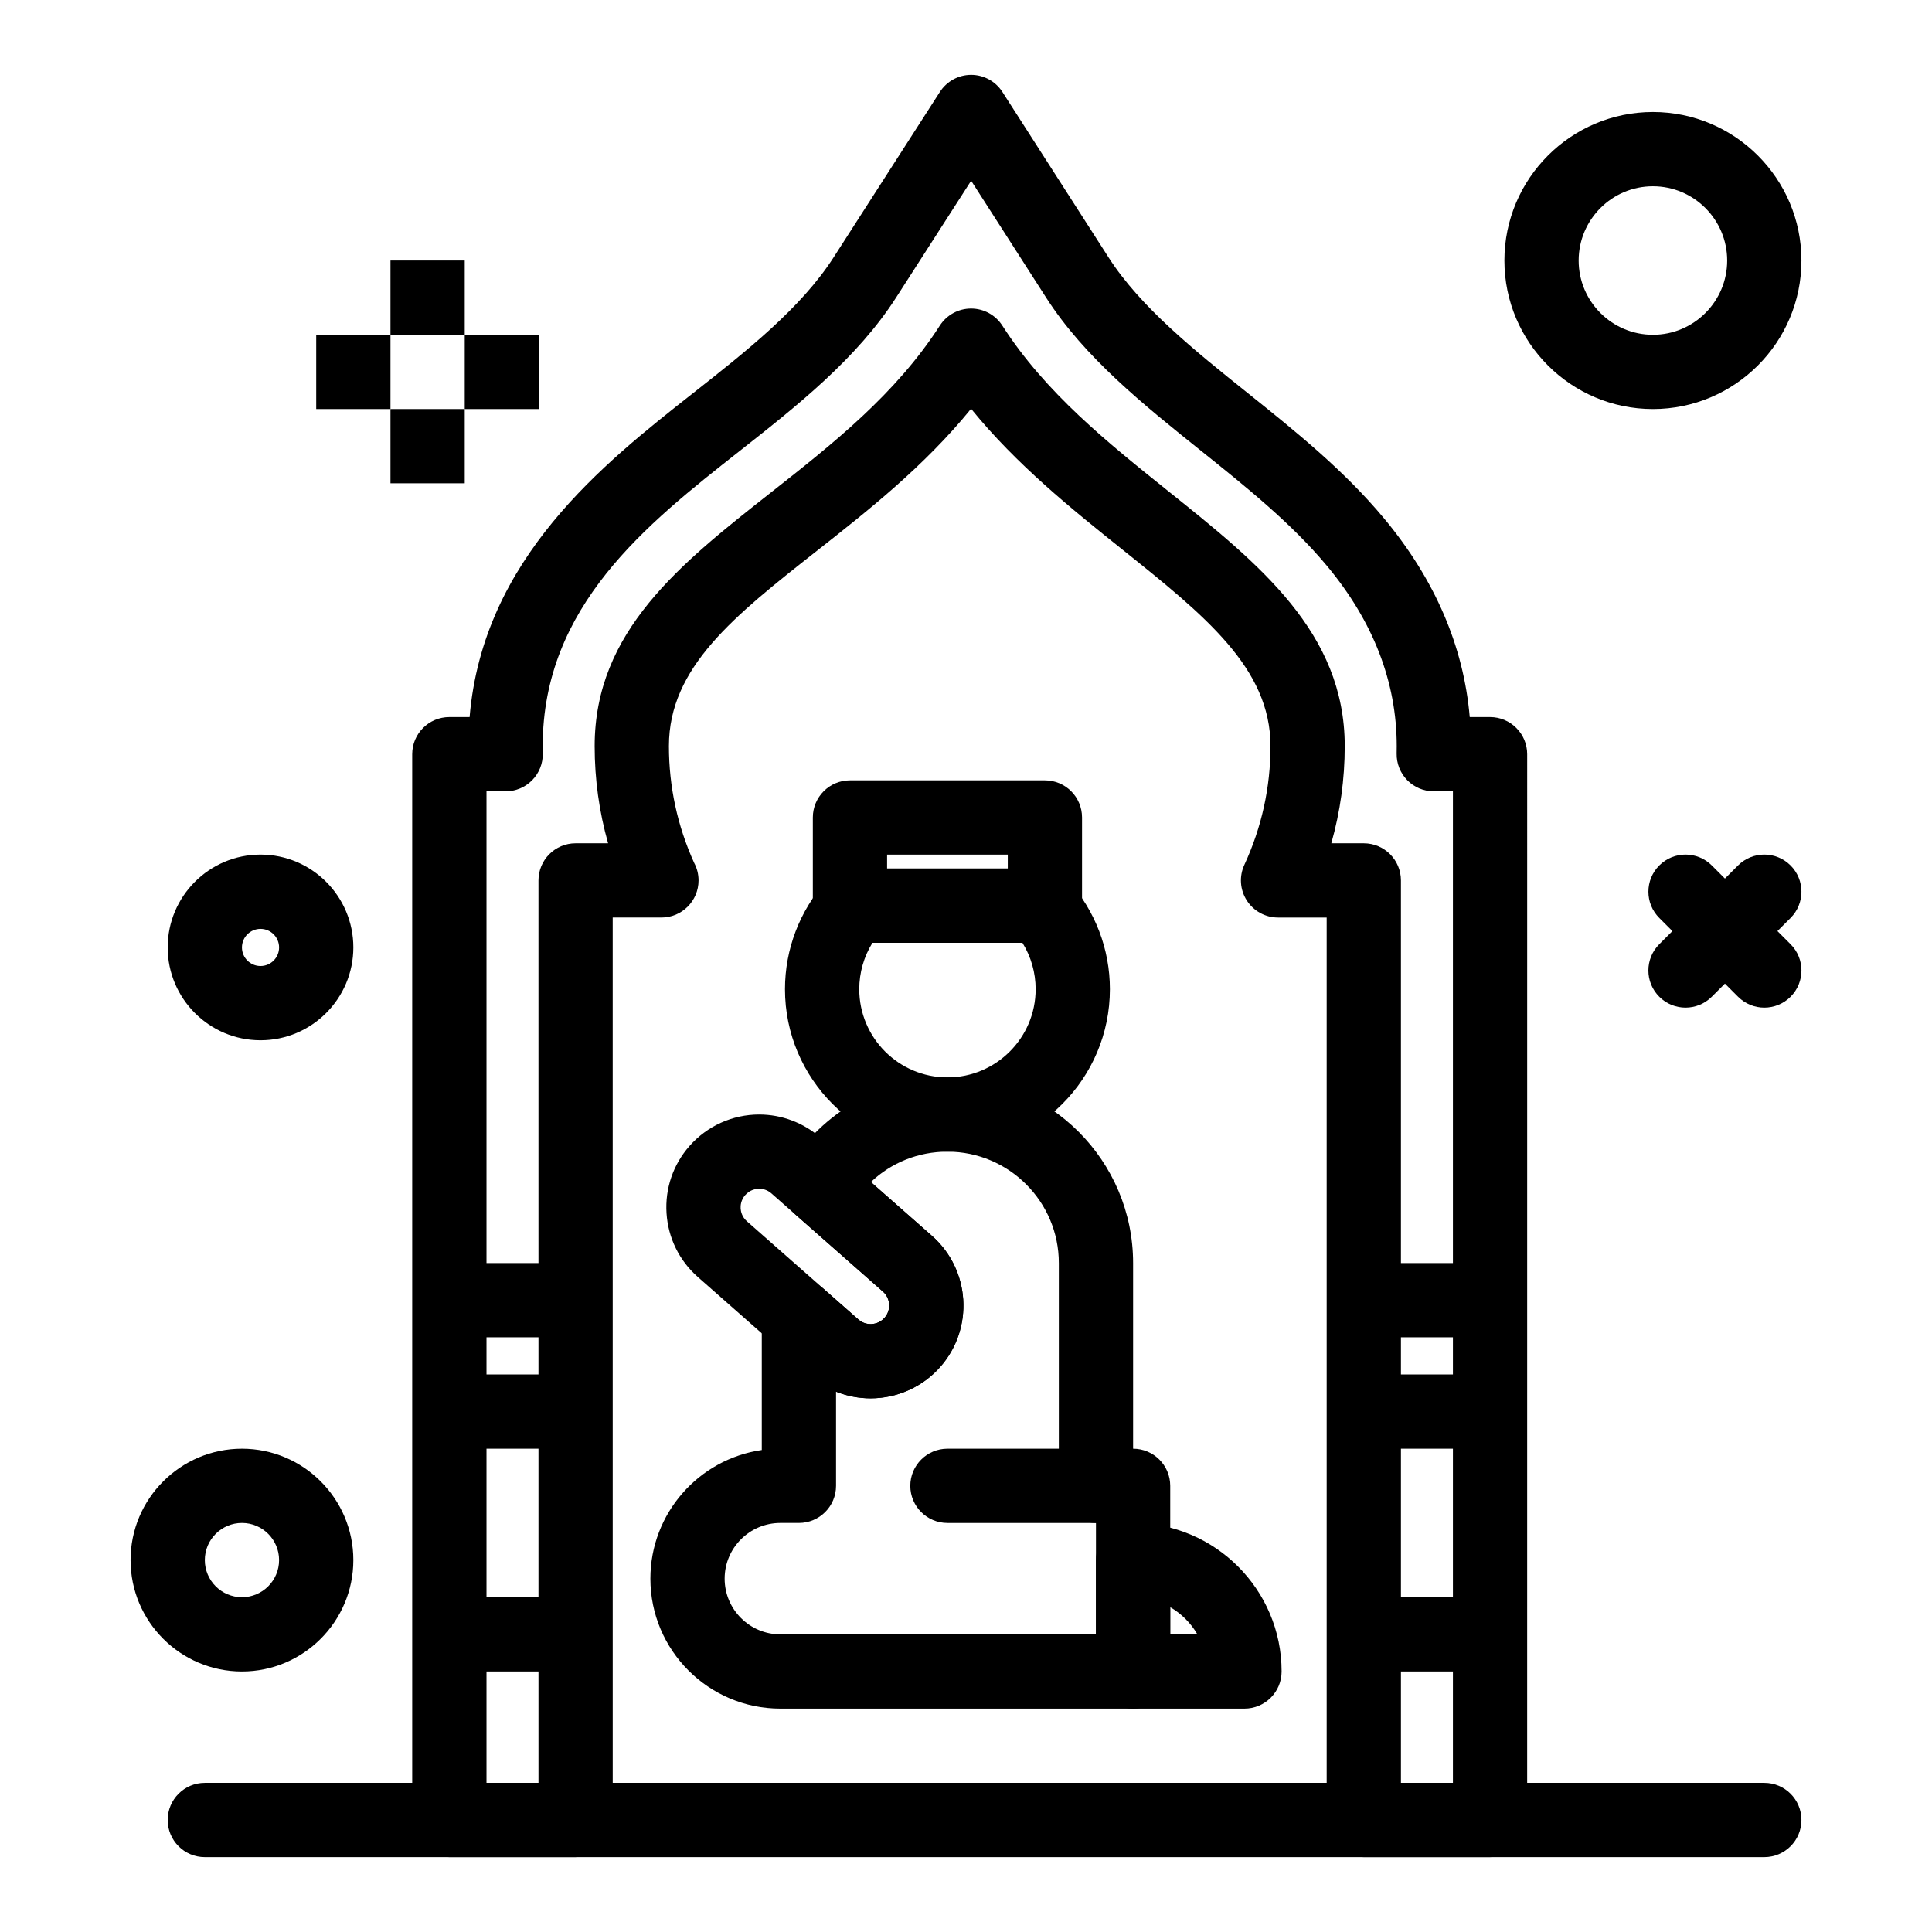 <?xml version="1.0" encoding="UTF-8"?>
<!-- Uploaded to: ICON Repo, www.iconrepo.com, Generator: ICON Repo Mixer Tools -->
<svg fill="#000000" width="800px" height="800px" version="1.1" viewBox="144 144 512 512" xmlns="http://www.w3.org/2000/svg">
 <g>
  <path d="m395.08 449.2c-23.738 0-43.051-19.312-43.051-43.051 0-10.609 3.898-20.801 10.973-28.703 1.867-2.086 4.531-3.277 7.332-3.277h49.496c2.797 0 5.465 1.191 7.332 3.277 7.074 7.902 10.973 18.098 10.973 28.703-0.004 23.738-19.316 43.051-43.055 43.051zm-19.867-55.352c-2.277 3.672-3.5 7.922-3.5 12.301 0 12.887 10.484 23.371 23.371 23.371s23.371-10.484 23.371-23.371c0-4.379-1.223-8.629-3.5-12.301z"/>
  <path d="m420.91 393.85h-51.66c-5.434 0-9.84-4.406-9.84-9.84v-23.371c0-5.434 4.406-9.84 9.84-9.84h51.66c5.434 0 9.84 4.406 9.84 9.84v23.371c0 5.434-4.406 9.84-9.84 9.84zm-41.82-19.68h31.98v-3.691h-31.98z"/>
  <path d="m538.88 636.16h-33.457c-5.434 0-9.84-4.406-9.84-9.84v-239.16h-12.887c-3.356 0-6.481-1.711-8.289-4.539s-2.051-6.383-0.641-9.43c4.598-9.941 6.926-20.531 6.926-31.469 0-20.668-17.363-34.57-39.352-52.172-13.246-10.605-27.914-22.348-39.996-37.223-12.359 15.219-27.328 26.996-40.836 37.629-21.922 17.254-39.238 30.887-39.238 51.766 0 10.742 2.25 21.148 6.684 30.941 0.746 1.387 1.168 2.973 1.168 4.656 0 5.434-4.406 9.84-9.84 9.84h-0.02-12.891l0.004 239.16c0 5.434-4.406 9.84-9.84 9.84h-33.457c-5.434 0-9.84-4.406-9.84-9.84v-282.45c0-5.434 4.406-9.84 9.84-9.84h5.371c3.523-42.008 35.488-67.168 59.191-85.82 14.07-11.074 28.617-22.523 37.27-35.996l28.168-43.852c1.812-2.816 4.93-4.523 8.281-4.523h0.004c3.348 0 6.469 1.707 8.281 4.527l28.145 43.867c8.457 13.184 22.844 24.703 36.762 35.844 12.566 10.062 25.559 20.465 36.273 33.34 13.441 16.152 21.051 33.82 22.672 52.613h5.383c5.434 0 9.84 4.406 9.84 9.84l-0.004 282.45c0.004 5.434-4.402 9.84-9.836 9.84zm-23.617-19.68h13.777v-262.77h-5.07c-2.641 0-5.168-1.062-7.019-2.941-1.852-1.883-2.867-4.43-2.82-7.07 0.012-0.656 0.02-1.312 0.02-1.969 0-16.957-6.207-33.012-18.449-47.723-9.441-11.348-21.645-21.113-33.441-30.562-15.16-12.137-30.832-24.684-41.031-40.586l-19.867-30.965-19.883 30.957c-10.438 16.254-26.309 28.742-41.652 40.82-24.379 19.188-52.008 40.934-52.008 78.059 0 0.656 0.008 1.312 0.02 1.969 0.047 2.641-0.969 5.188-2.82 7.07-1.852 1.883-4.379 2.941-7.019 2.941h-5.074v262.77h13.777l-0.004-239.16c0-5.434 4.406-9.84 9.84-9.84h8.613c-2.367-8.34-3.562-16.957-3.562-25.758 0-30.438 22.707-48.309 46.746-67.23 16.242-12.781 33.035-26 44.727-44.203 1.812-2.816 4.93-4.523 8.281-4.523h0.004c3.352 0 6.469 1.707 8.281 4.527 11.418 17.801 27.988 31.066 44.012 43.895 24.031 19.242 46.73 37.414 46.73 67.535 0 8.797-1.195 17.414-3.562 25.758h8.613c5.434 0 9.84 4.406 9.84 9.84z"/>
  <path d="m213.04 419.68c-13.566 0-24.602-11.035-24.602-24.602s11.035-24.602 24.602-24.602c13.566 0 24.602 11.035 24.602 24.602-0.004 13.566-11.039 24.602-24.602 24.602zm0-29.52c-2.715 0-4.922 2.207-4.922 4.922 0 2.715 2.207 4.922 4.922 4.922 2.715 0 4.922-2.207 4.922-4.922-0.004-2.715-2.211-4.922-4.922-4.922z"/>
  <path d="m582.04 252.4c-21.703 0-39.359-17.656-39.359-39.359 0-21.703 17.656-39.359 39.359-39.359 21.703 0 39.359 17.656 39.359 39.359 0 21.703-17.656 39.359-39.359 39.359zm0-59.039c-10.852 0-19.68 8.828-19.68 19.68 0 10.852 8.828 19.68 19.68 19.68 10.852 0 19.68-8.828 19.68-19.68 0-10.852-8.828-19.68-19.68-19.68z"/>
  <path d="m208.12 586.96c-16.277 0-29.52-13.242-29.52-29.52s13.242-29.52 29.52-29.52c16.277 0 29.52 13.242 29.52 29.52 0 16.273-13.242 29.52-29.52 29.52zm0-39.363c-5.426 0-9.84 4.414-9.84 9.84s4.414 9.84 9.84 9.84c5.426 0 9.84-4.414 9.84-9.84s-4.414-9.84-9.84-9.84z"/>
  <path d="m532.84 586.96h-19.68c-5.434 0-9.84-4.406-9.84-9.84s4.406-9.84 9.84-9.84h19.68c5.434 0 9.84 4.406 9.84 9.84 0 5.43-4.406 9.84-9.84 9.84z"/>
  <path d="m286.84 586.96h-19.68c-5.434 0-9.84-4.406-9.84-9.84s4.406-9.84 9.84-9.84h19.68c5.434 0 9.84 4.406 9.84 9.84 0 5.43-4.406 9.84-9.84 9.84z"/>
  <path d="m532.84 527.92h-19.68c-5.434 0-9.84-4.406-9.84-9.84s4.406-9.84 9.84-9.84h19.68c5.434 0 9.84 4.406 9.84 9.84s-4.406 9.84-9.84 9.84z"/>
  <path d="m286.84 527.92h-19.68c-5.434 0-9.84-4.406-9.84-9.84s4.406-9.84 9.84-9.84h19.68c5.434 0 9.84 4.406 9.84 9.84s-4.406 9.84-9.84 9.84z"/>
  <path d="m532.84 498.4h-19.68c-5.434 0-9.84-4.406-9.84-9.84s4.406-9.84 9.84-9.84h19.68c5.434 0 9.84 4.406 9.84 9.84s-4.406 9.84-9.84 9.84z"/>
  <path d="m286.84 498.4h-19.68c-5.434 0-9.84-4.406-9.84-9.84s4.406-9.84 9.84-9.84h19.68c5.434 0 9.84 4.406 9.84 9.84s-4.406 9.84-9.84 9.84z"/>
  <path d="m611.56 636.16h-413.28c-5.434 0-9.84-4.406-9.84-9.84 0-5.434 4.406-9.84 9.84-9.84h413.28c5.434 0 9.84 4.406 9.84 9.84 0 5.434-4.406 9.84-9.84 9.84z"/>
  <path d="m473.8 596.8h-29.52c-5.434 0-9.84-4.406-9.84-9.84v-29.52c0-5.434 4.406-9.84 9.84-9.84 21.703 0 39.359 17.656 39.359 39.359 0.004 5.434-4.406 9.84-9.84 9.84zm-19.68-19.684h7.199c-1.73-2.981-4.219-5.473-7.199-7.199z"/>
  <path d="m434.44 547.6h-39.359c-5.434 0-9.84-4.406-9.84-9.84 0-5.434 4.406-9.84 9.84-9.84h39.359c5.434 0 9.84 4.406 9.84 9.84 0 5.434-4.406 9.84-9.84 9.84z"/>
  <path d="m444.28 596.8h-93.48c-18.992 0-34.441-15.449-34.441-34.441 0-17.32 12.852-31.695 29.52-34.09v-35.367c0-3.867 2.266-7.375 5.789-8.969 3.523-1.594 7.652-0.973 10.555 1.582l9.254 8.152c1.152 1.016 2.402 1.227 3.246 1.227 0.832 0 2.418-0.219 3.699-1.668 1.793-2.035 1.598-5.152-0.441-6.945l-23.172-20.41c-3.562-3.141-4.375-8.375-1.93-12.449 8.855-14.742 25.027-23.902 42.203-23.902 27.129 0 49.199 22.07 49.199 49.199v49.199c5.434 0 9.84 4.406 9.84 9.84v49.199c0 5.438-4.406 9.844-9.84 9.844zm-93.48-49.203c-8.141 0-14.762 6.621-14.762 14.762s6.621 14.762 14.762 14.762h83.641v-29.52c-5.434 0-9.84-4.406-9.84-9.84v-59.039c0-16.277-13.242-29.52-29.52-29.52-7.715 0-14.887 2.918-20.285 8.051l16.195 14.266c10.18 8.965 11.164 24.539 2.199 34.719-4.668 5.301-11.398 8.34-18.465 8.34-3.168 0-6.273-0.609-9.164-1.77v24.949c0 5.434-4.406 9.84-9.84 9.84z"/>
  <path d="m374.72 514.57c-5.984 0-11.758-2.18-16.254-6.141l-29.535-26.016c-4.93-4.344-7.875-10.348-8.293-16.902-0.418-6.559 1.746-12.887 6.09-17.816 4.668-5.301 11.398-8.34 18.465-8.34 5.984 0 11.758 2.18 16.254 6.141l29.535 26.016c10.18 8.965 11.164 24.539 2.199 34.719-4.664 5.301-11.395 8.34-18.461 8.34zm-29.523-55.535c-0.832 0-2.418 0.219-3.699 1.668-1.172 1.332-1.266 2.805-1.219 3.562 0.047 0.758 0.328 2.211 1.656 3.383l29.535 26.016c1.152 1.016 2.402 1.227 3.246 1.227 0.832 0 2.418-0.219 3.695-1.668 1.793-2.035 1.598-5.152-0.441-6.945l-29.535-26.016c-1.145-1.012-2.394-1.227-3.238-1.227z"/>
  <path d="m590.68 411.03c-2.519 0-5.035-0.961-6.957-2.883-3.844-3.844-3.844-10.074 0-13.918l20.875-20.875c3.844-3.84 10.07-3.84 13.918 0 3.844 3.844 3.844 10.074 0 13.918l-20.875 20.875c-1.922 1.922-4.441 2.883-6.961 2.883z"/>
  <path d="m611.56 411.03c-2.519 0-5.035-0.961-6.957-2.883l-20.875-20.875c-3.844-3.844-3.844-10.074 0-13.918 3.844-3.84 10.07-3.84 13.918 0l20.875 20.875c3.844 3.844 3.844 10.074 0 13.918-1.926 1.922-4.441 2.883-6.961 2.883z"/>
  <path d="m227.8 232.72h19.68v19.68h-19.68z"/>
  <path d="m247.48 213.04h19.68v19.68h-19.68z"/>
  <path d="m247.48 252.4h19.68v19.68h-19.68z"/>
  <path d="m267.16 232.72h19.68v19.68h-19.68z"/>
 </g>
</svg>